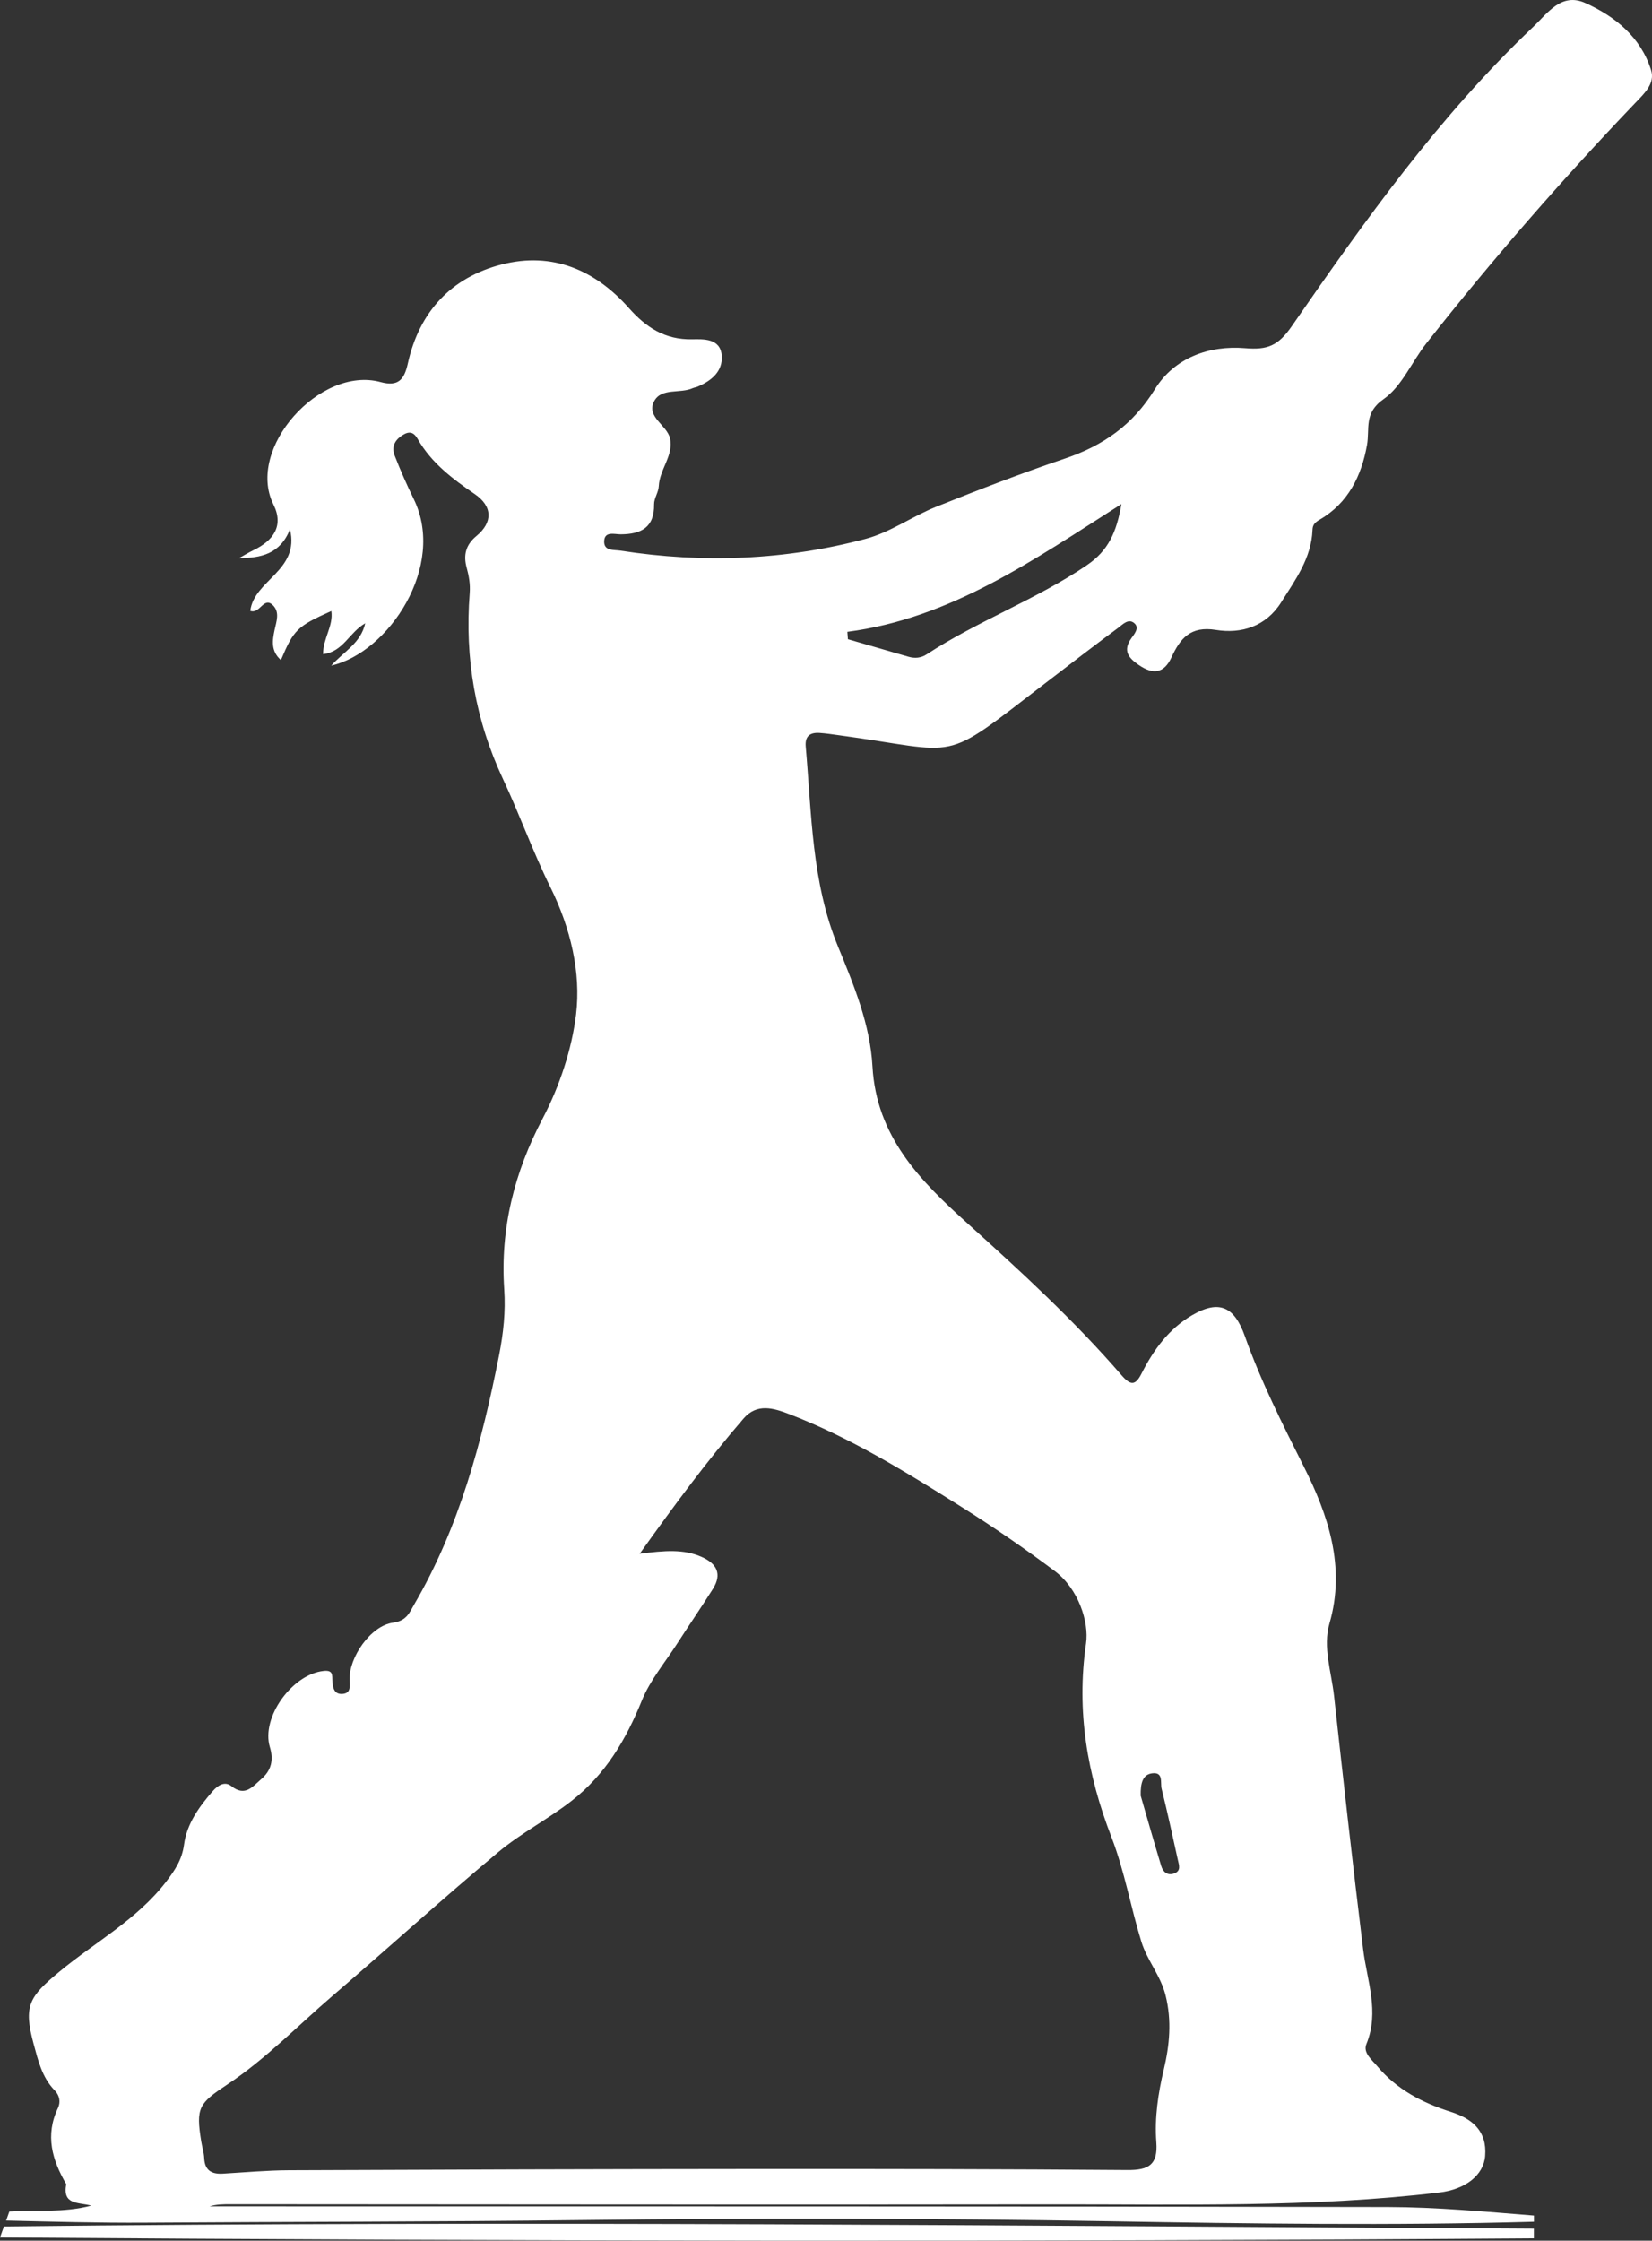 <svg xmlns="http://www.w3.org/2000/svg" id="Layer_2" viewBox="0 0 637.54 864.38"><rect x="0" y="0" width="637.54" height="864.38" fill="#333333" stroke="none"/><defs><style>.cls-1{fill:#fff;}</style></defs><g id="Layer_1-2"><path class="cls-1" d="M591.96,863.48v-3.74c-196.81-1.04-393.62-3.12-590.44-.83l-1.51,4.23c197.32,1.42,394.64,1.73,591.96.34Z"></path><path class="cls-1" d="M439.56,256.58c5.39,3.7,9.67,3.24,12.52-2.96,3.4-7.37,7.37-12.2,17.16-10.62,9.87,1.59,19.31-1.32,25.19-10.65,5.47-8.67,11.7-17.07,12.09-27.94.07-2.09,1.07-2.95,2.87-4,10.94-6.39,16.03-16.84,18.16-28.7,1.13-6.32-1.3-12.38,6.37-17.71,7.07-4.91,10.89-14.38,16.52-21.53,25.42-32.27,52.38-63.21,80.77-92.89,3.4-3.55,7.6-7.41,5.97-12.56-4.01-12.73-13.84-20.68-25.42-25.88-9.2-4.13-14.5,3.95-20.03,9.19-36.21,34.31-65,74.73-93.2,115.49-5.26,7.61-9.38,9.22-17.99,8.5-14.02-1.16-27.37,3.72-34.91,15.93-8.49,13.74-19.96,21.7-34.77,26.69-16.69,5.63-33.15,11.99-49.51,18.53-9.28,3.71-17.77,9.88-27.29,12.41-31.07,8.25-62.72,9.49-94.55,4.55-2.58-.4-6.39.22-6.35-3.5.05-4.16,4.01-2.78,6.43-2.8,7.81-.06,12.97-2.6,12.83-11.58-.03-2.32,1.71-4.63,1.81-6.98.29-6.55,5.92-12.04,4.3-18.61-1.22-4.97-9.14-8.14-6.14-14.07,2.72-5.4,10.05-2.94,14.95-5.15.55-.25,1.18-.3,1.74-.53,5.42-2.26,9.93-5.91,9.44-12.07-.54-6.72-7.15-6.31-11.48-6.24-10.46.18-17.74-4.62-24.32-12.04-13.11-14.79-29.65-21.8-49.06-16.85-19.5,4.97-31.86,18.26-36.27,38.21-1.34,6.06-3.56,9.07-10.52,7.17-23.39-6.38-52.07,25.69-41.35,47.22,4.11,8.25-.01,13.94-7.67,17.62-1.91.92-3.71,2.04-5.56,3.07,8.35-.03,15.81-1.51,19.62-11.11,3.85,15.97-13.84,19.51-15.33,31.46,3.8,1.34,5.17-5.72,8.76-2.15,2.72,2.71,1.32,6.24.63,9.52-.86,4.04-1.5,8.13,2.44,11.61,4.97-11.76,6.27-13,19.46-18.92.86,5.73-3.27,10.68-3.18,16.63,7.74-.84,10.1-8.4,16.26-11.89-1.77,7.73-8.1,10.72-13.12,16.32,22.1-5,44.5-38.36,31.84-64.26-2.67-5.45-5.12-11.03-7.33-16.68-1.43-3.66.19-6.41,3.6-8.3,2.53-1.4,4.05-.3,5.22,1.76,5.29,9.28,13.47,15.43,22.08,21.33,6.86,4.7,7.03,10.87.6,16.18-4.18,3.45-5.04,7.45-3.75,12.17.89,3.27,1.45,6.45,1.18,9.86-1.98,25.04,2.17,48.93,12.87,71.76,6.45,13.76,11.57,28.16,18.31,41.77,7.72,15.6,11.82,32.86,9.86,48.98-1.61,13.29-6.3,27.63-12.92,40.21-10.9,20.7-16.38,42.42-14.8,65.84.58,8.55-.32,16.96-1.98,25.37-6.63,33.55-15.35,66.37-32.77,96.2-1.81,3.1-2.86,6.3-8.17,7.02-8.66,1.18-16.98,13.38-16.76,21.94.07,2.55.6,5.34-2.82,5.55-3.21.19-3.67-2.52-3.83-5.1-.13-2.05.41-4.14-3.28-3.78-12.15,1.19-24.31,17.93-20.83,29.4,1.51,4.97.56,8.99-3.3,12.31-3.34,2.88-6.24,6.97-11.57,2.73-2.53-2.01-5.21-.31-7.17,1.92-5.27,6.03-10.03,12.65-11.08,20.6-.78,5.91-3.6,10.04-6.96,14.41-11.17,14.52-27.29,23.19-41.06,34.58-11.67,9.65-14.05,13.16-10.07,27.8,1.75,6.45,3.24,13.01,8.16,18.07,1.83,1.88,2.4,4.4,1.27,6.79-5.01,10.49-2.28,20.06,3.19,29.37-1.55,8.14,4.66,6.93,9.65,8.29-10.59,2.81-21.17,1.62-31.6,2.27l-1.25,3.5c17.93.41,35.86.92,53.79.8,56.21-.38,112.42-.3,168.64-.99,67.75-.83,135.52-.7,203.3.45,54.61.93,109.26,1.73,163.9.18v-2.37c-18.76-1.5-37.57-3.26-56.36-3.3-148.64-.3-297.27-.22-445.91-.25-2.95,0-5.9,0-8.86,0,2.71-.83,5.42-.83,8.13-.83,105.78.04,211.56.21,317.33.05,49.75-.07,99.56,1.34,149.14-4.56,10.06-1.2,17.1-6.65,17.69-14.1.77-9.61-4.93-14.39-13.28-17.03-10.89-3.46-20.8-8.6-28.28-17.52-2.08-2.48-5.65-5.22-4.27-8.6,5.14-12.55.23-24.45-1.27-36.66-3.99-32.53-7.62-65.1-11.21-97.68-1.03-9.3-4.42-18.82-1.76-27.97,6.36-21.89-.63-42.04-9.87-60.41-8.33-16.56-16.63-33.01-22.81-50.43-4-11.29-9.85-14.18-20.39-8.01-8.95,5.24-14.84,13.35-19.44,22.42-2.31,4.57-4.11,4.89-7.7.74-18.33-21.2-38.92-40.09-59.72-58.82-18.11-16.31-34.96-33.37-36.45-60.4-.89-16.11-7.16-31.29-13.32-46.25-10.15-24.67-10.14-51.06-12.43-77.05-.36-4.13,1.71-5.54,5.4-5.29,2.42.17,4.82.53,7.23.86,48.3,6.51,38.69,11.51,79.61-19.89,9.4-7.21,18.79-14.45,28.32-21.5,1.76-1.31,4.02-3.87,6.36-1.71,1.92,1.78-.13,4.12-1.24,5.69-3.48,4.9-1.04,7.67,2.95,10.41ZM444.66,684.09c4.45-.56,3.07,3.67,3.62,5.9,2.26,9.11,4.25,18.29,6.27,27.45.44,2.01,1.4,4.39-1.57,5.33-2.57.82-4.18-.75-4.84-2.93-2.89-9.55-5.61-19.15-7.92-27.11-.12-5.08.89-8.19,4.44-8.64ZM371.09,581.34c12.34,7.75,24.38,16.03,36.03,24.77,9.06,6.8,13.21,19.62,12.01,27.88-3.82,26.34.54,50.69,9.82,74.75,5.05,13.11,7.4,26.92,11.51,40.26,2.24,7.27,7.42,13.07,9.34,20.68,2.48,9.84,1.56,19.34-.68,28.74-2.21,9.28-3.58,18.6-2.87,28.01.66,8.77-3.07,10.77-11.12,10.71-47.41-.37-94.82-.43-142.23-.4-60.48.04-120.96.22-181.44.48-8.49.04-16.98.82-25.47,1.32-4.35.25-6.98-1.26-7.19-6.04-.09-2.1-.78-4.18-1.12-6.28-2.15-13.27-.95-14.79,10.18-22.18,14.73-9.78,27.04-22.58,40.41-34.05,21.45-18.39,42.37-37.41,64.05-55.52,8.76-7.31,19.1-12.63,28.2-19.7,13.17-10.23,21.05-23.66,27.22-38.84,3.14-7.74,8.8-14.46,13.4-21.59,4.61-7.15,9.42-14.18,13.97-21.38,3.63-5.75,1.51-9.75-4.29-12.33-6.92-3.09-14.18-2.51-23.96-1.24,13.6-19.05,26.2-36.07,40.06-52.13,5.21-6.04,11.56-4.08,17.64-1.75,23.69,9.1,45.16,22.4,66.52,35.82ZM419.52,218c-19.67,13.34-42.14,21.48-61.95,34.46-2.11,1.38-4.51,1.61-7,.88-7.77-2.27-15.56-4.5-23.34-6.75l-.22-2.85c39.89-5.19,71.8-27.65,105.77-49.29-1.88,11-5.17,18.05-13.27,23.54Z"></path></g></svg>